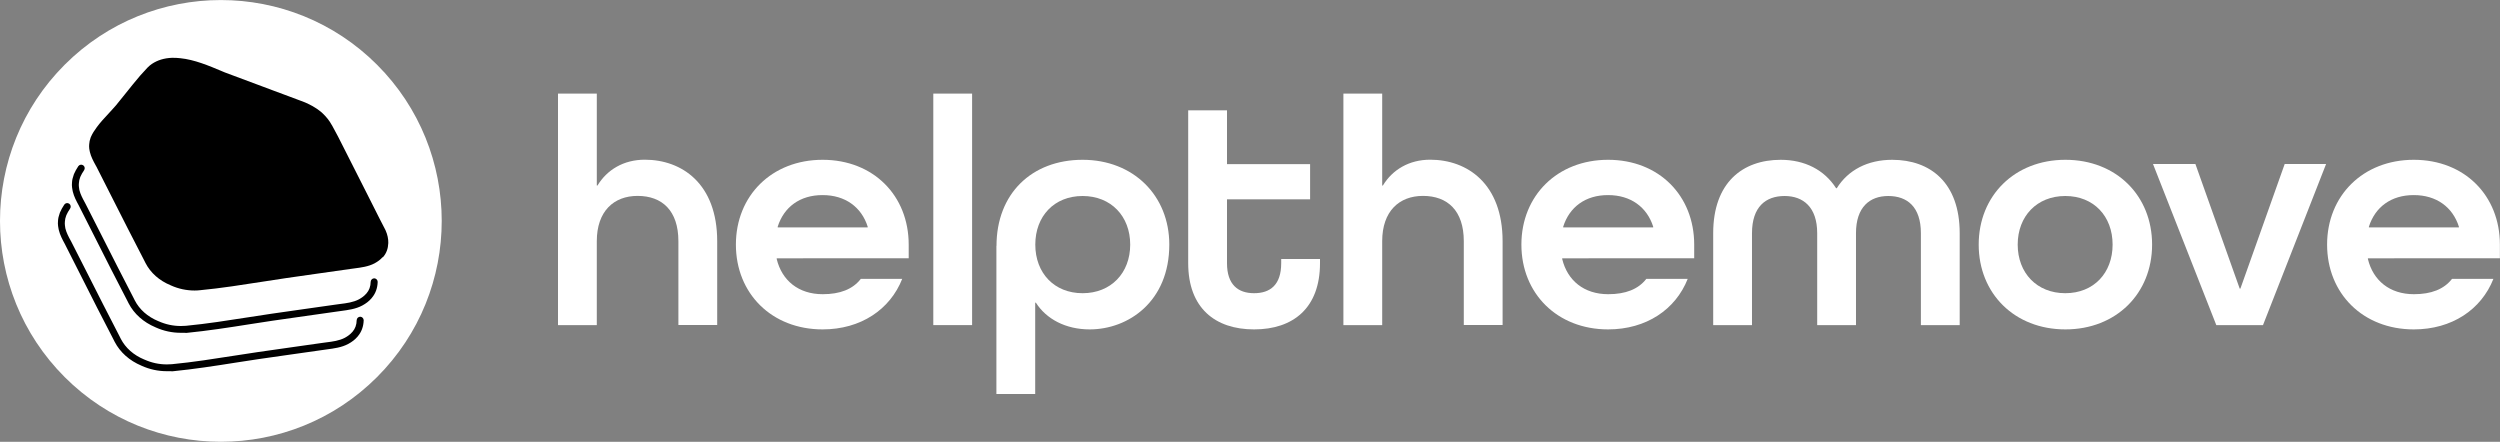 <?xml version="1.0" encoding="utf-8"?>
<!-- Generator: Adobe Illustrator 27.4.0, SVG Export Plug-In . SVG Version: 6.00 Build 0)  -->
<svg version="1.1" id="Layer_1" xmlns="http://www.w3.org/2000/svg" xmlns:xlink="http://www.w3.org/1999/xlink" x="0px" y="0px"
	 viewBox="0 0 2500 441.8" style="enable-background:new 0 0 2500 441.8;" xml:space="preserve">
<rect x="0" y="0" width="2500" height="441.8" fill="#808080" stroke="none"/>
<style type="text/css">
	.st0{fill:#00FAE9;}
	.st1{fill:#FFFFFF;}
	.st2{fill:#27116A;}
	.st3{fill:#A200DE;}
</style>
<g>
	<g>
		
			<ellipse transform="matrix(0.707 -0.707 0.707 0.707 -91.494 220.91)" class="st1" cx="220.9" cy="220.9" rx="220.9" ry="220.9"/>
		<g>
			<g>
				<path d="M166.8,371.2c-8.7,0-17.1-1.8-25.1-5.4l-0.2-0.1c-12.1-5.1-21.4-13.4-26.9-24l-1.1-2.2c-11.1-21.3-22.2-43.1-32.8-64.2
					c-5.4-10.6-10.2-20.2-15.1-29.8c-0.3-0.5-0.5-1-0.8-1.6c-2.4-4.4-4.8-8.9-6-13.9c-0.1-0.5-0.2-1-0.3-1.5c-0.4-1.7-0.5-3.4-0.6-5
					c0-0.8,0-1.6,0.1-2.4c0.1-2.6,0.7-5.1,1.6-7.5c0-0.1,0.1-0.2,0.1-0.3l0-0.1c0.1-0.3,0.2-0.5,0.3-0.8c1-2.5,2.5-5,4.3-7.8
					c1.1-1.6,3.3-2,4.9-0.9c1.6,1.1,2,3.3,0.9,4.9c-1.6,2.3-2.8,4.5-3.7,6.5c-0.1,0.2-0.2,0.4-0.2,0.6c0,0.1-0.1,0.1-0.1,0.2
					c-0.7,1.9-1.1,3.7-1.2,5.6l0,0.1c0,0.6-0.1,1.2-0.1,1.8c0,1.3,0.2,2.5,0.4,3.8l0,0.1c0.1,0.4,0.2,0.8,0.2,1.2
					c1,4.1,3.2,8.3,5.4,12.3c0.3,0.6,0.6,1.1,0.9,1.7c4.9,9.7,9.8,19.3,15.2,29.9c10.7,21.1,21.7,42.9,32.8,64.2l1.1,2.2
					c4.7,9.1,12.8,16.3,23.4,20.7l0.3,0.1c7.1,3.2,14.6,4.8,22.3,4.8c1.7,0,3.4-0.1,5.1-0.2c21-2,42.3-5.4,62.9-8.6
					c7.5-1.2,15.2-2.4,22.9-3.5c10.9-1.6,22-3.2,32.9-4.7l31-4.4c1.5-0.2,3-0.4,4.4-0.6c6.6-0.8,13.4-1.7,19-4.7
					c2.9-1.6,5.3-3.4,7-5.4l0.5-0.5c2.7-3.1,4.1-6.9,4.2-11.7c0.1-1.9,1.7-3.4,3.6-3.4c1.9,0.1,3.4,1.7,3.4,3.6
					c-0.2,6.3-2.2,11.7-5.9,16c-0.1,0.1-0.2,0.2-0.2,0.3l-0.3,0.3l0,0c-2.3,2.7-5.3,5-9,7c-6.7,3.6-14.2,4.5-21.5,5.5
					c-1.4,0.2-2.9,0.4-4.3,0.6l-31,4.4c-10.9,1.6-22,3.2-32.9,4.7c-7.7,1.1-15.4,2.4-22.8,3.5c-20.7,3.3-42.2,6.6-63.4,8.7
					C170.7,371.1,168.8,371.2,166.8,371.2z"/>
			</g>
			<g>
				<path d="M382.9,257.3c0.1-0.1,0.2-0.2,0.3-0.4c3.2-3.7,4.9-8.3,5.1-13.9c0.1-4-0.8-8.4-2.7-12.6c-0.2-0.5-0.4-1-0.7-1.4l0,0l0,0
					c0,0,0,0,0,0l0,0l-0.1-0.2l0,0l-5.1-9.9c-4.1-8-8.1-16.1-12.1-24c-7.8-15.5-15.8-31.4-23.9-47.2c-3.7-7.5-7.6-15-11.6-22.2
					c-0.1-0.2-0.3-0.4-0.4-0.6c-2.2-4.1-5.3-8-9-11.5c-0.6-0.6-1.2-1.2-1.9-1.7c-1.1-0.9-2.2-1.7-3.3-2.5c-0.2-0.1-0.4-0.3-0.6-0.4
					c-0.2-0.1-0.4-0.3-0.6-0.4c-2.5-1.7-5.1-3.1-7.8-4.4c-2.1-1-4.2-2-6.5-2.8c-0.1,0-0.2-0.1-0.3-0.1c-0.5-0.2-0.9-0.3-1.4-0.5
					c-0.8-0.3-1.6-0.6-2.4-0.9c-2.7-1-5.3-2-8-3c-5.5-2-10.9-4.1-16.4-6.1c-4-1.5-8-3-12-4.5c-12.1-4.5-24.4-9.1-36.7-13.7
					c-1-0.4-2.1-0.9-3.1-1.3c-13-5.5-27.4-11.5-41.4-12.9c-2.8-0.3-5.6-0.5-8.4-0.4c-7.8,0.3-14.5,2.4-20,6.1c-0.7,0.5-1.4,1-2,1.5
					c-0.2,0.2-0.5,0.4-0.7,0.6c0,0,0,0,0,0c-0.6,0.6-1.2,1.1-1.8,1.7c-5,5.2-9.8,10.8-14.4,16.5c-2.8,3.4-5.5,6.8-8.2,10.2
					c-2.9,3.6-5.8,7.3-8.8,10.9c-2.3,2.7-4.8,5.3-7.4,8.2c-4.2,4.5-8.4,9-11.9,13.8c-2.3,3.1-4.3,6.2-5.7,9.4
					c-0.1,0.2-0.2,0.4-0.3,0.7c0,0.1-0.1,0.2-0.1,0.3c-0.8,2.2-1.3,4.4-1.4,6.5c-0.1,0.7-0.1,1.4-0.1,2.1c0,1.5,0.2,3,0.5,4.4
					c0.1,0.5,0.2,0.9,0.3,1.4c1.1,4.6,3.4,8.9,5.7,13.1c0.3,0.5,0.6,1.1,0.9,1.6c5.1,10,10.2,20.1,15.1,29.8
					c10.7,21.1,21.7,42.9,32.8,64.2c0,0,0,0,0,0l1,2l0,0l0,0c0,0,0,0,0,0l0.1,0.2l0,0c5.1,9.9,13.8,17.6,25.2,22.3
					c0.1,0,0.2,0.1,0.2,0.1c7.5,3.4,15.6,5.1,23.7,5.1c1.8,0,3.6-0.1,5.4-0.3c21.1-2,42.5-5.4,63.1-8.6c7.5-1.2,15.2-2.4,22.9-3.5
					c10.8-1.6,21.9-3.2,32.9-4.7l31-4.4c1.4-0.2,2.9-0.4,4.4-0.6c6.9-0.9,14.1-1.8,20.3-5.1c3.3-1.8,6-3.8,8-6.2
					C382.8,257.4,382.8,257.4,382.9,257.3z"/>
			</g>
			<g>
				<path d="M180.8,332.8c-8.7,0-17.1-1.8-25.1-5.4l-0.2-0.1c-12.1-5.1-21.4-13.4-26.9-24l-1.1-2.2c-11.1-21.3-22.2-43.1-32.8-64.2
					c-5.4-10.6-10.2-20.2-15.1-29.8c-0.3-0.5-0.5-1-0.8-1.6c-2.4-4.4-4.8-8.9-6-13.9c-0.1-0.5-0.2-1-0.3-1.5c-0.4-1.7-0.5-3.4-0.6-5
					c0-0.8,0-1.6,0.1-2.4c0.1-2.6,0.7-5.1,1.6-7.5c0-0.1,0.1-0.2,0.1-0.3l0-0.1c0.1-0.3,0.2-0.5,0.3-0.8c1-2.5,2.5-5,4.3-7.8
					c1.1-1.6,3.3-2,4.9-0.9c1.6,1.1,2,3.3,0.9,4.9c-1.6,2.3-2.8,4.5-3.7,6.5c-0.1,0.2-0.2,0.4-0.2,0.6c0,0.1-0.1,0.1-0.1,0.2
					c-0.7,1.9-1.1,3.7-1.2,5.6l0,0.1c0,0.6-0.1,1.2-0.1,1.8c0,1.3,0.2,2.5,0.4,3.8l0,0.1c0.1,0.4,0.2,0.8,0.2,1.2
					c1,4.1,3.2,8.3,5.4,12.3c0.3,0.6,0.6,1.1,0.9,1.7c4.9,9.7,9.8,19.3,15.2,29.9c10.7,21.1,21.7,42.9,32.8,64.2l1.1,2.2
					c4.7,9.1,12.8,16.3,23.4,20.7l0.3,0.1c7.1,3.2,14.6,4.8,22.3,4.8c1.7,0,3.4-0.1,5.1-0.2c21-2,42.3-5.4,62.9-8.6
					c7.5-1.2,15.2-2.4,22.9-3.5c10.9-1.6,22-3.2,32.9-4.7l31-4.4c1.5-0.2,3-0.4,4.4-0.6c6.6-0.8,13.4-1.7,19-4.7
					c2.9-1.6,5.3-3.4,7-5.4l0.5-0.5c2.7-3.1,4.1-6.9,4.2-11.7c0.1-1.9,1.7-3.4,3.6-3.4c1.9,0.1,3.4,1.7,3.4,3.6
					c-0.2,6.3-2.2,11.7-5.9,16c-0.1,0.1-0.2,0.2-0.2,0.3l-0.3,0.3l0,0c-2.3,2.7-5.3,5-9,7c-6.7,3.6-14.2,4.5-21.5,5.5
					c-1.4,0.2-2.9,0.4-4.3,0.6l-31,4.4c-10.9,1.6-22,3.2-32.9,4.7c-7.7,1.1-15.4,2.4-22.8,3.5c-20.7,3.3-42.2,6.6-63.4,8.7
					C184.7,332.7,182.7,332.8,180.8,332.8z"/>
			</g>
		</g>
	</g>
	<g>
		<path class="st1" d="M596.8,325.1H558V93.6h38.8v91.9h0.7c9.5-15.7,26.1-25.8,47.3-25.8c37.2,0,72.4,24.1,72.4,81.5v83.8h-38.8
			v-83.8c0-30.6-16.3-45.3-40.8-45.3c-23.8,0-40.8,15.3-40.8,45.3V325.1z"/>
		<path class="st1" d="M776.7,258.3v0.7c5.2,21.5,21.8,35.2,46,35.2c17.3,0,30-4.9,38.1-15.3h41.4c-12.1,30.6-41.4,50.5-79.6,50.5
			c-50.9,0-86.7-35.9-86.7-84.8c0-48.9,35.9-84.8,86.7-84.8c50.9,0,86.1,35.9,86.1,84.8v13.7H776.7z M777.7,226.7v0.7h90v-0.7
			c-6.2-19.6-22.5-31.6-45-31.6C799.9,195,783.9,207.1,777.7,226.7z"/>
		<path class="st1" d="M933.3,325.1V93.6h38.8v231.5H933.3z"/>
		<path class="st1" d="M996.5,245.9c0-52.2,35.2-86.1,86.1-86.1c50.9,0,86.7,35.9,86.7,84.8c0,57.1-41.1,84.8-79.6,84.8
			c-24.1,0-43.4-10.4-53.8-26.7h-0.7v91.3h-38.8V245.9z M1035.3,244.6c0,28.4,18.9,48.6,47.3,48.6s47.6-20.2,47.6-48.6
			c0-28.4-19.2-48.6-47.6-48.6S1035.3,216.2,1035.3,244.6z"/>
		<path class="st1" d="M1320,263.2c0,44.7-26.7,66.2-65.9,66.2c-39.1,0-65.9-21.5-65.9-66.2V110.3h38.8v53.8h83.1v35.2H1227v63.9
			c0,21.5,11.1,30,27.1,30c16,0,27.1-8.2,27.1-30v-4.2h38.8V263.2z"/>
		<path class="st1" d="M1382.2,325.1h-38.8V93.6h38.8v91.9h0.7c9.5-15.7,26.1-25.8,47.3-25.8c37.2,0,72.4,24.1,72.4,81.5v83.8h-38.8
			v-83.8c0-30.6-16.3-45.3-40.8-45.3c-23.8,0-40.8,15.3-40.8,45.3V325.1z"/>
		<path class="st1" d="M1562.2,258.3v0.7c5.2,21.5,21.8,35.2,46,35.2c17.3,0,30-4.9,38.1-15.3h41.4c-12.1,30.6-41.4,50.5-79.6,50.5
			c-50.9,0-86.7-35.9-86.7-84.8c0-48.9,35.9-84.8,86.7-84.8c50.9,0,86.1,35.9,86.1,84.8v13.7H1562.2z M1563.2,226.7v0.7h90v-0.7
			c-6.2-19.6-22.5-31.6-45-31.6C1585.4,195,1569.4,207.1,1563.2,226.7z"/>
		<path class="st1" d="M1817.2,325.1v-91.9c0-26.1-14-37.2-32.6-37.2c-18.9,0-32.6,10.8-32.6,37.2v91.9h-38.8v-91.9
			c0-50.5,29.3-73.4,67.5-73.4c24.1,0,43.7,10.1,55.4,28.4h0.7c11.4-18.3,31-28.4,55.4-28.4c38.1,0,67.5,22.8,67.5,73.4v91.9h-38.8
			v-91.9c0-26.4-13.7-37.2-32.6-37.2c-18.6,0-32.3,11.1-32.3,37.2v91.9H1817.2z"/>
		<path class="st1" d="M2065.4,329.4c-50.9,0-86.7-35.9-86.7-84.8c0-48.9,35.9-84.8,86.7-84.8c50.9,0,86.7,35.9,86.7,84.8
			C2152.1,293.5,2116.2,329.4,2065.4,329.4z M2112.6,244.6c0-28.4-18.9-48.6-47.3-48.6c-28.4,0-47.6,20.2-47.6,48.6
			c0,28.4,19.2,48.6,47.6,48.6C2093.7,293.2,2112.6,273,2112.6,244.6z"/>
		<path class="st1" d="M2216.3,325.1l-63.3-161.1h42.4l44.3,124.6h0.7l44.3-124.6h41.4L2263,325.1H2216.3z"/>
		<path class="st1" d="M2367.9,258.3v0.7c5.2,21.5,21.8,35.2,46,35.2c17.3,0,30-4.9,38.1-15.3h41.4c-12.1,30.6-41.4,50.5-79.6,50.5
			c-50.9,0-86.7-35.9-86.7-84.8c0-48.9,35.9-84.8,86.7-84.8c50.9,0,86.1,35.9,86.1,84.8v13.7H2367.9z M2368.9,226.7v0.7h90v-0.7
			c-6.2-19.6-22.5-31.6-45-31.6C2391.1,195,2375.1,207.1,2368.9,226.7z"/>
	</g>
</g>
</svg>
